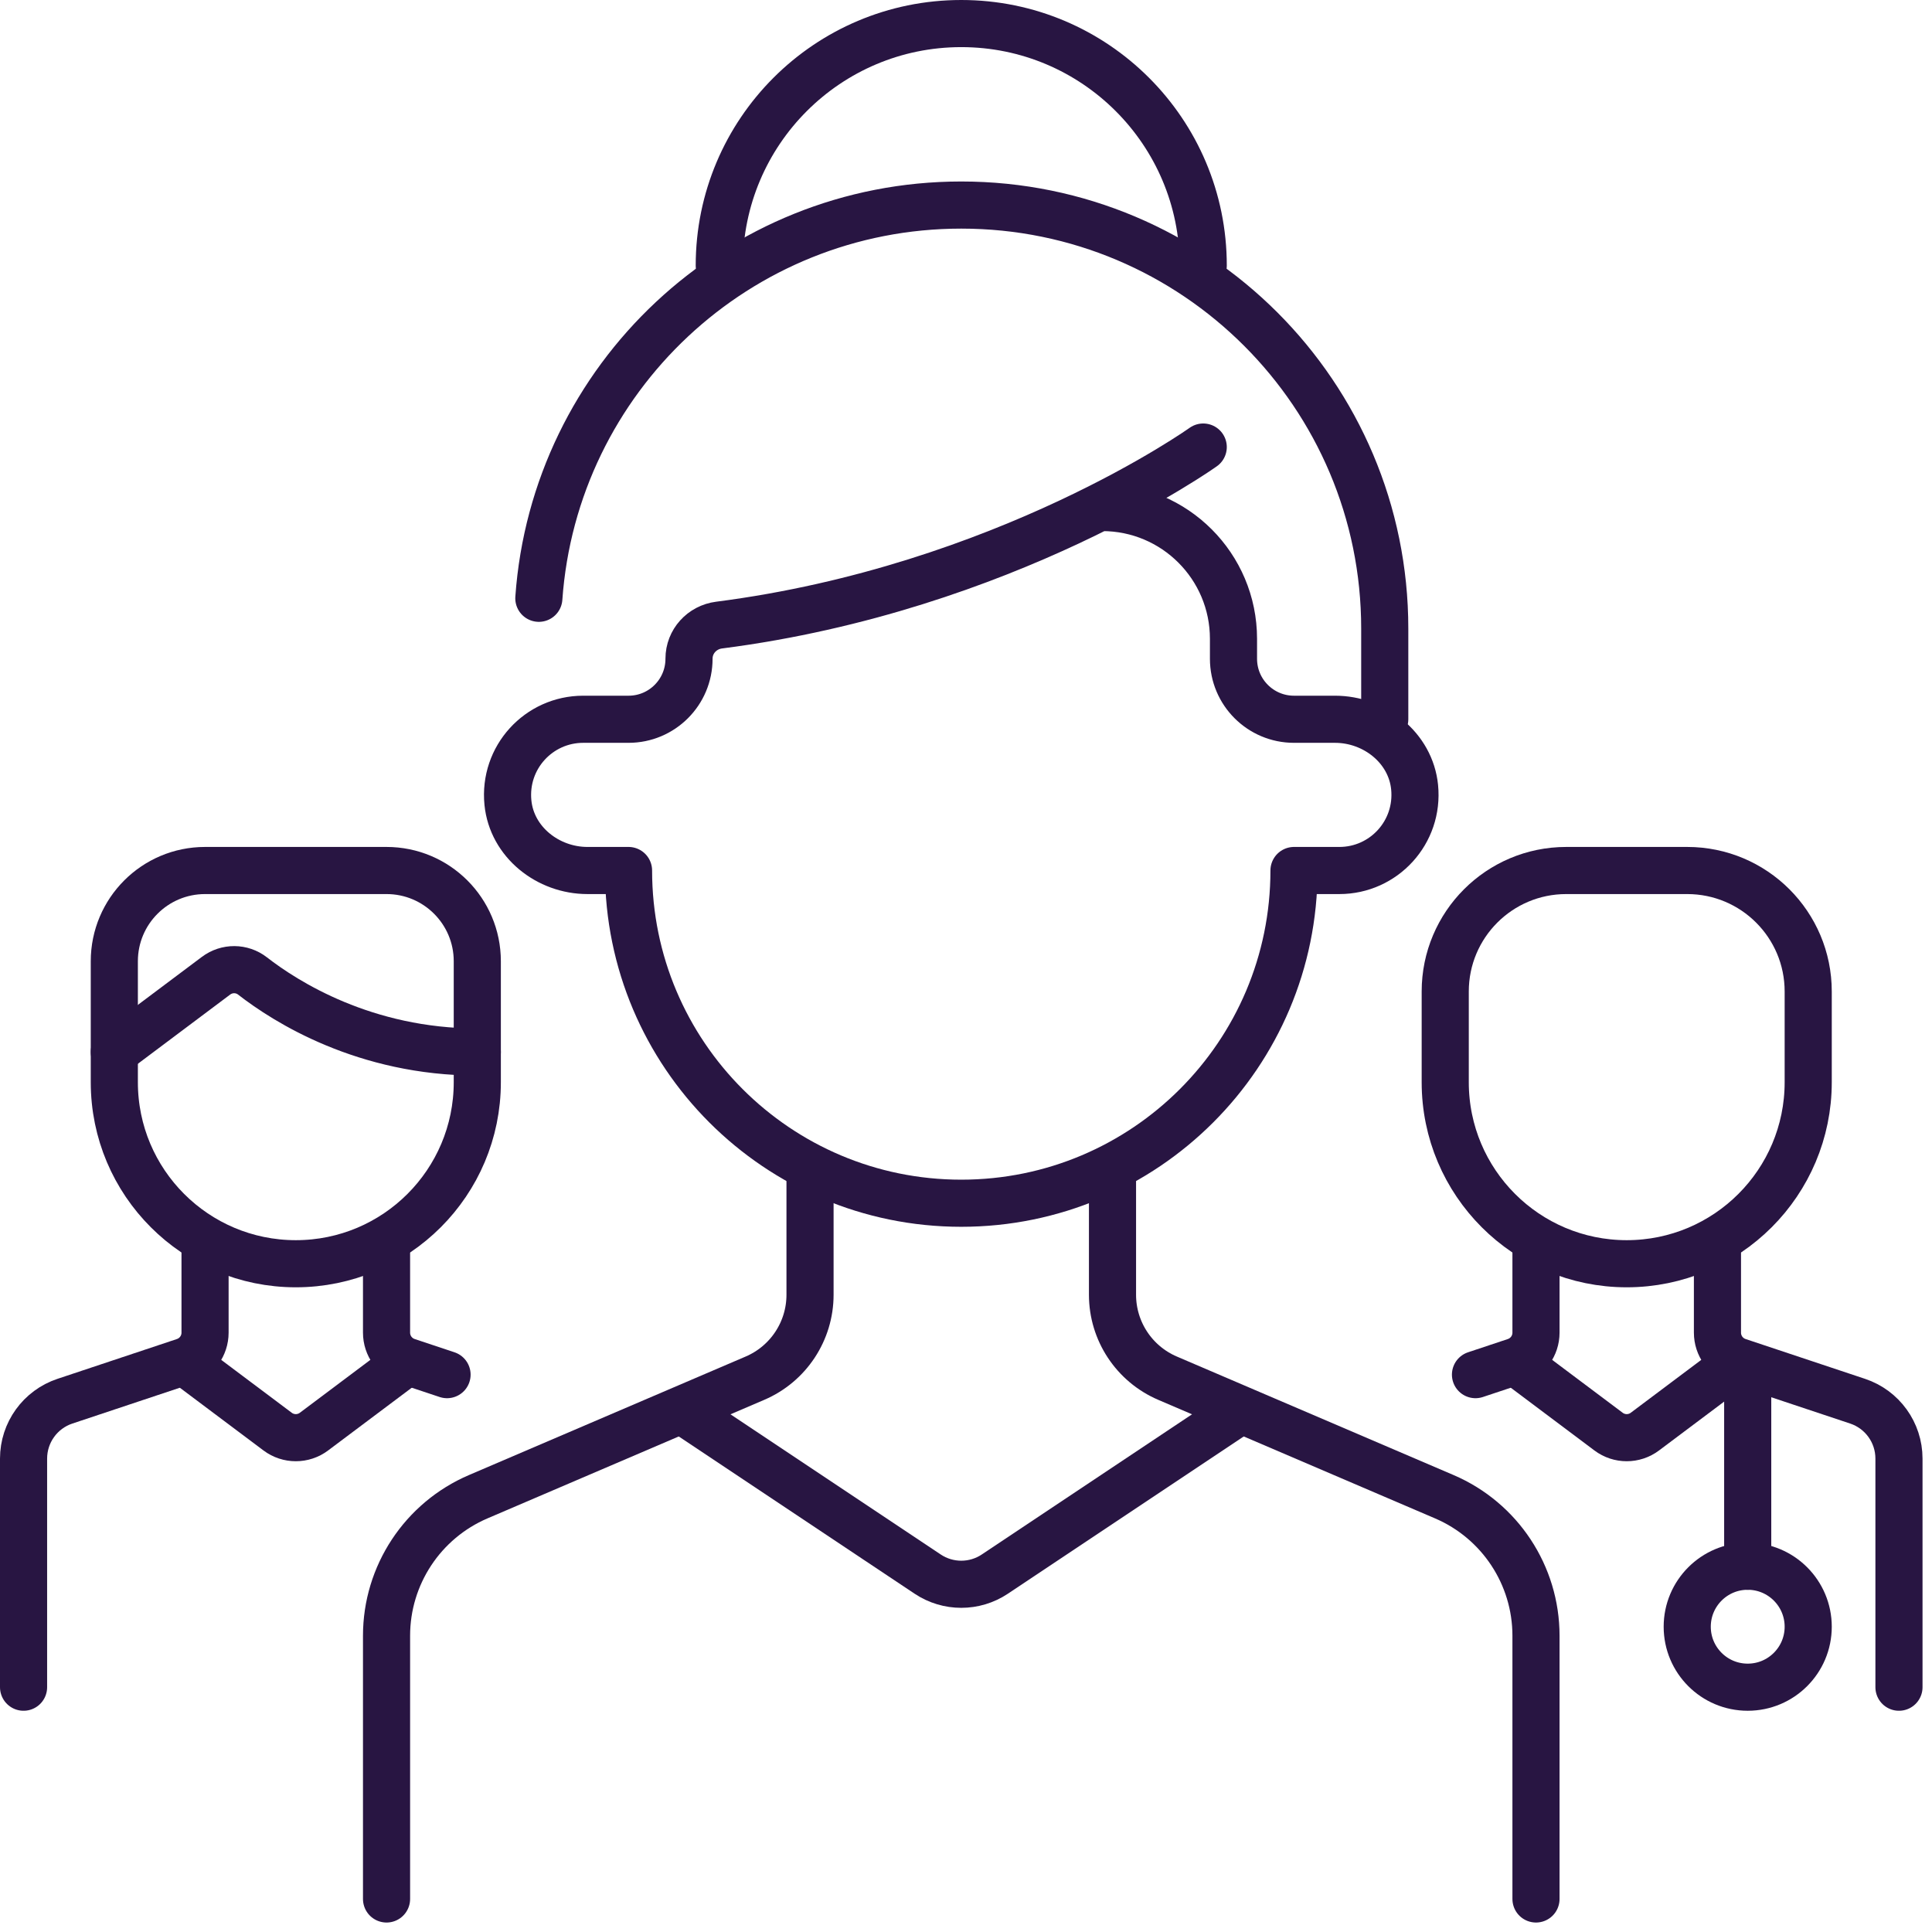 <svg width="82" height="82" viewBox="0 0 82 82" fill="none" xmlns="http://www.w3.org/2000/svg">
<path d="M58.773 30.528V26.677C58.773 16.75 50.725 8.703 40.799 8.703C31.304 8.703 23.529 16.065 22.87 25.393" stroke="#281542" stroke-width="2" stroke-miterlimit="10" stroke-linecap="round" stroke-linejoin="round"/>
<path d="M51.069 18.974C51.069 18.974 42.673 24.971 30.518 26.531C29.794 26.624 29.244 27.226 29.244 27.955V27.96C29.244 29.379 28.095 30.528 26.677 30.528H24.751C22.869 30.528 21.366 32.148 21.558 34.069C21.725 35.739 23.255 36.947 24.934 36.947L26.677 36.947C26.677 44.747 32.999 51.069 40.799 51.069C48.598 51.069 54.921 44.747 54.921 36.947L56.847 36.947C58.729 36.947 60.232 35.328 60.04 33.407C59.872 31.736 58.342 30.528 56.663 30.528H54.921C53.503 30.528 52.353 29.379 52.353 27.96V27.113C52.353 24.036 49.859 21.541 46.782 21.541H46.777" stroke="#281542" stroke-width="2" stroke-miterlimit="10" stroke-linecap="round" stroke-linejoin="round"/>
<path d="M51.069 11.271C51.069 5.598 46.471 1 40.799 1C35.126 1 30.528 5.598 30.528 11.271" stroke="#281542" stroke-width="2" stroke-miterlimit="10" stroke-linecap="round" stroke-linejoin="round"/>
<path d="M34.38 49.786V54.954C34.38 56.495 33.461 57.887 32.044 58.494L20.298 63.525C17.937 64.536 16.406 66.857 16.406 69.425V80.598" stroke="#281542" stroke-width="2" stroke-miterlimit="10" stroke-linecap="round" stroke-linejoin="round"/>
<path d="M47.218 49.786V54.954C47.218 56.495 48.137 57.887 49.553 58.494L61.3 63.525C63.661 64.536 65.192 66.857 65.192 69.425V80.598" stroke="#281542" stroke-width="2" stroke-miterlimit="10" stroke-linecap="round" stroke-linejoin="round"/>
<path d="M29.244 60.056L39.374 66.81C40.237 67.385 41.361 67.385 42.223 66.81L52.353 60.056" stroke="#281542" stroke-width="2" stroke-miterlimit="10" stroke-linecap="round" stroke-linejoin="round"/>
<path d="M69.043 53.637C64.789 53.637 61.34 50.188 61.34 45.934V42.082C61.34 39.246 63.639 36.947 66.475 36.947H71.611C74.447 36.947 76.746 39.246 76.746 42.082V45.934C76.746 50.188 73.297 53.637 69.043 53.637Z" stroke="#281542" stroke-width="2" stroke-miterlimit="10" stroke-linecap="round" stroke-linejoin="round"/>
<path d="M80.598 71.61V61.907C80.598 60.801 79.89 59.82 78.842 59.471L73.772 57.781C73.248 57.606 72.894 57.116 72.894 56.563V52.745" stroke="#281542" stroke-width="2" stroke-miterlimit="10" stroke-linecap="round" stroke-linejoin="round"/>
<path d="M65.192 52.745V56.563C65.192 57.116 64.838 57.606 64.314 57.781L62.624 58.344" stroke="#281542" stroke-width="2" stroke-miterlimit="10" stroke-linecap="round" stroke-linejoin="round"/>
<path d="M64.407 57.863L68.273 60.763C68.729 61.105 69.357 61.105 69.813 60.763L73.679 57.863" stroke="#281542" stroke-width="2" stroke-miterlimit="10" stroke-linecap="round" stroke-linejoin="round"/>
<path d="M12.555 53.637C16.809 53.637 20.258 50.188 20.258 45.934V40.798C20.258 38.671 18.533 36.947 16.406 36.947H8.703C6.576 36.947 4.852 38.671 4.852 40.798V45.934C4.852 50.188 8.3 53.637 12.555 53.637Z" stroke="#281542" stroke-width="2" stroke-miterlimit="10" stroke-linecap="round" stroke-linejoin="round"/>
<path d="M1 71.61V61.907C1 60.801 1.707 59.82 2.756 59.471L7.825 57.781C8.349 57.606 8.703 57.116 8.703 56.563V52.745" stroke="#281542" stroke-width="2" stroke-miterlimit="10" stroke-linecap="round" stroke-linejoin="round"/>
<path d="M16.406 52.745V56.563C16.406 57.116 16.76 57.606 17.284 57.781L18.974 58.344" stroke="#281542" stroke-width="2" stroke-miterlimit="10" stroke-linecap="round" stroke-linejoin="round"/>
<path d="M17.191 57.863L13.325 60.763C12.869 61.105 12.241 61.105 11.784 60.763L7.918 57.863" stroke="#281542" stroke-width="2" stroke-miterlimit="10" stroke-linecap="round" stroke-linejoin="round"/>
<path d="M74.178 66.475V58.772" stroke="#281542" stroke-width="2" stroke-miterlimit="10" stroke-linecap="round" stroke-linejoin="round"/>
<path d="M76.746 69.043C76.746 67.625 75.597 66.475 74.178 66.475C72.76 66.475 71.611 67.625 71.611 69.043C71.611 70.461 72.76 71.61 74.178 71.61C75.597 71.61 76.746 70.461 76.746 69.043Z" stroke="#281542" stroke-width="2" stroke-miterlimit="10" stroke-linecap="round" stroke-linejoin="round"/>
<path d="M20.258 44.65C15.479 44.65 12.123 42.516 10.72 41.425C10.262 41.069 9.631 41.066 9.167 41.414L4.852 44.65" stroke="#281542" stroke-width="2" stroke-miterlimit="10" stroke-linecap="round" stroke-linejoin="round"/>
</svg>

